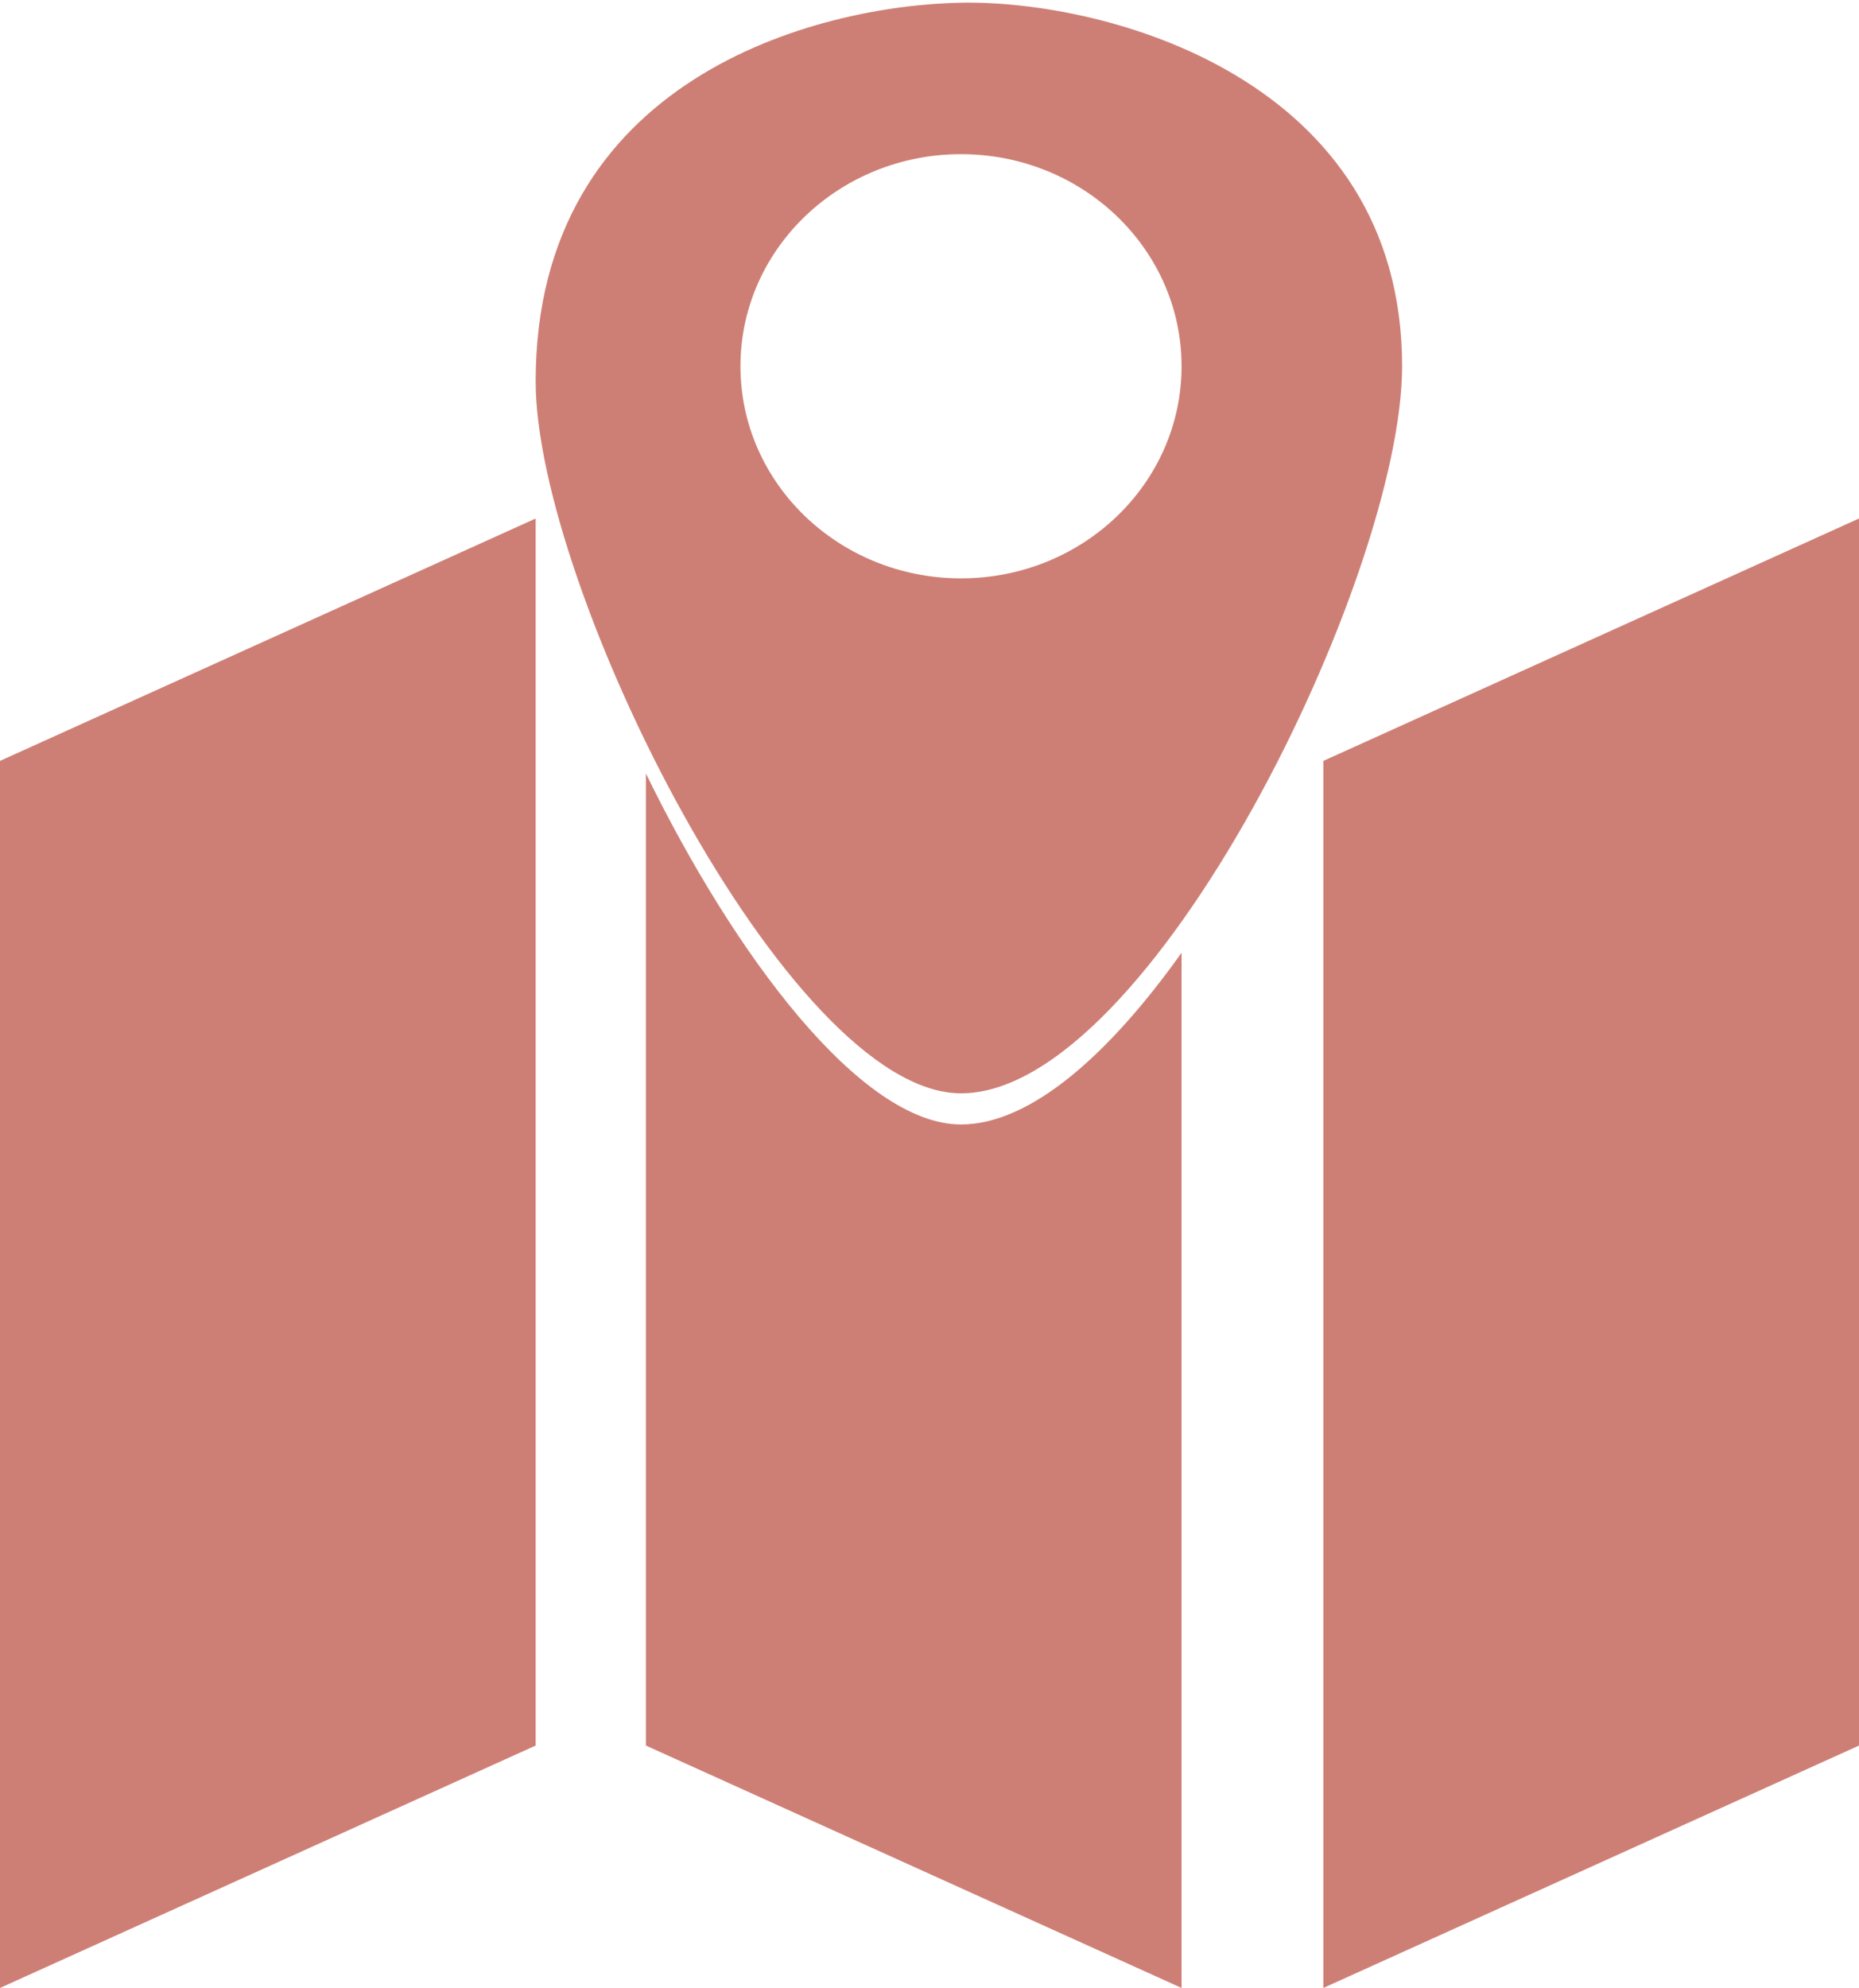 <?xml version="1.0" encoding="UTF-8" standalone="no"?><svg xmlns="http://www.w3.org/2000/svg" xmlns:xlink="http://www.w3.org/1999/xlink" fill="#ce7f75" height="2879.4" preserveAspectRatio="xMidYMid meet" version="1" viewBox="159.9 35.9 2693.1 2879.4" width="2693.1" zoomAndPan="magnify"><g id="change1_1"><path d="M159.9 2564.2L159.9 2915.3 935.9 2564.2 935.9 1138 935.9 786.9 159.9 1138z"/></g><g id="change1_2"><path d="M2077 1138L2077 2564.2 2077 2915.3 2853 2564.2 2853 1138 2853 786.9z"/></g><g id="change1_3"><path d="M1552.1,1664.6c-144.9,0-327.7-244.5-456.5-508.4v1408l776,351.1v-351.1V1415.9C1768.1,1561.3,1653.8,1664.6,1552.1,1664.6z"/></g><g id="change1_4"><path d="M1552.1,39.8c-209.9,3.9-616.2,109.7-616.2,548.5c0,297.3,365.2,1031.2,616.2,1031.2c273.9,0,639-748.4,639-1053.2 C2191.1,149.5,1762.5,35.9,1552.1,39.8z M1552.1,873.6c-176.5,0-319.5-137.5-319.5-307.2s143.1-307.2,319.5-307.2 s319.5,137.5,319.5,307.2S1728.6,873.6,1552.1,873.6z"/></g></svg>